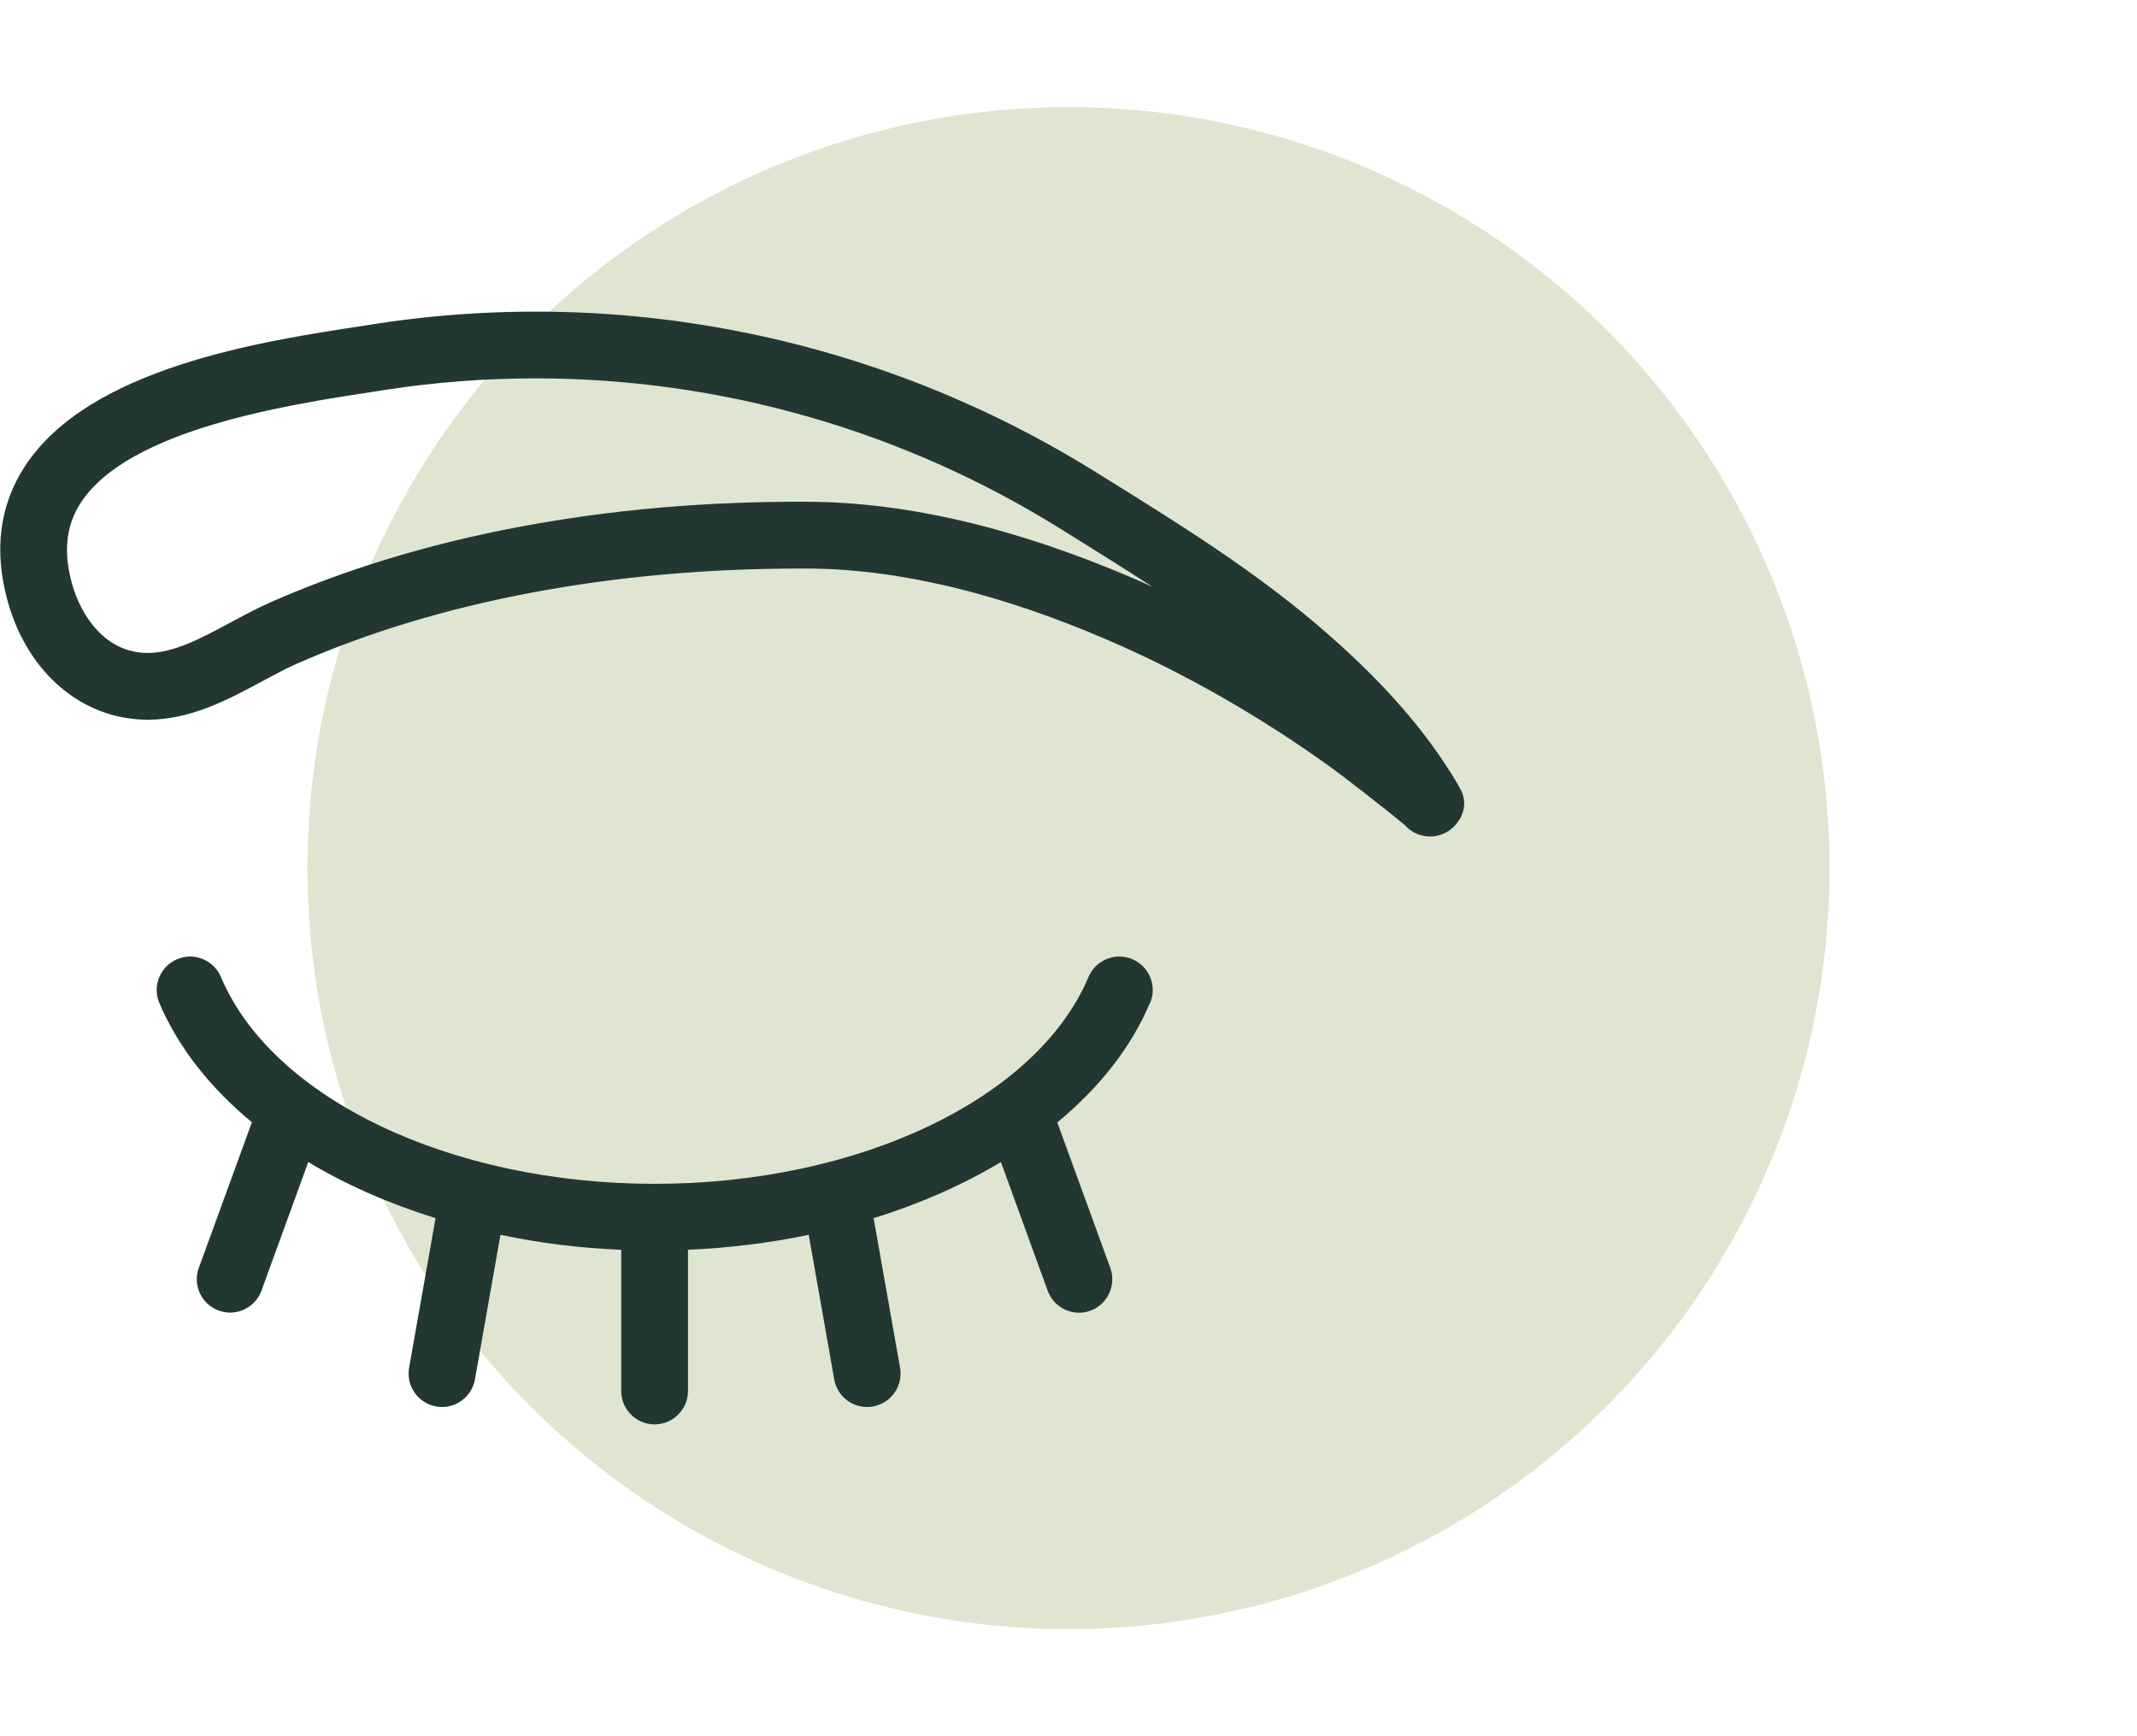 <svg viewBox="0 0 160 130" xmlns="http://www.w3.org/2000/svg" id="Calque_1">
  <defs>
    <style>
      .cls-1 {
        fill: #e0e5d2;
      }

      .cls-2 {
        fill: #233732;
      }
    </style>
  </defs>
  <circle r="56.98" cy="65" cx="80" class="cls-1"></circle>
  <path d="M86.09,75.11c-1.4,3.32-3.79,6.34-6.93,8.93l3.97,10.89c.47,1.3-.2,2.73-1.49,3.21-.28.1-.57.15-.85.15-1.02,0-1.98-.63-2.35-1.65l-3.5-9.63c-2.84,1.7-6.05,3.12-9.53,4.2l1.98,11.2c.24,1.36-.67,2.66-2.03,2.9-.15.03-.29.04-.44.04-1.19,0-2.25-.85-2.46-2.07l-1.91-10.82c-2.9.6-5.93.98-9.04,1.12v10.57c0,1.38-1.12,2.5-2.5,2.5s-2.5-1.12-2.5-2.5v-10.57c-3.11-.13-6.14-.51-9.04-1.12l-1.91,10.82c-.21,1.21-1.27,2.07-2.46,2.07-.14,0-.29-.01-.44-.04-1.36-.24-2.27-1.54-2.03-2.9l1.98-11.2c-3.48-1.08-6.7-2.5-9.53-4.2l-3.5,9.62c-.37,1.02-1.33,1.65-2.35,1.65-.28,0-.57-.05-.85-.15-1.3-.47-1.97-1.91-1.49-3.21l3.97-10.89c-3.13-2.59-5.52-5.61-6.93-8.93-.54-1.27.06-2.74,1.33-3.28,1.27-.54,2.74.06,3.28,1.33,3.85,9.12,17.2,15.49,32.48,15.49s28.63-6.37,32.48-15.49c.54-1.27,2-1.87,3.28-1.33,1.27.54,1.87,2,1.33,3.28ZM109.23,61.41c-.46.78-1.3,1.22-2.16,1.22-.37,0-.75-.08-1.1-.25-.3-.15-.57-.35-.79-.6-.83-.71-4.4-3.52-5.89-4.58-5.25-3.74-10.75-6.86-16.33-9.27-8.17-3.53-15.74-5.33-22.49-5.36-.18,0-.36,0-.54,0-14.1,0-27.12,2.46-37.69,7.12-.83.36-1.69.83-2.61,1.32-2.5,1.35-5.34,2.88-8.57,2.88h0c-4.87,0-8.98-3.48-10.48-8.85-1.05-3.77-.63-7.17,1.26-10.09,4.8-7.43,17.77-9.41,25.52-10.58l.82-.13c18.66-2.86,37.81,1.09,53.91,11.14l1.08.67c5.16,3.21,10.49,6.54,15.29,10.6,4.93,4.18,8.35,8.07,10.77,12.22h-.01c.43.68.63,1.53.03,2.54ZM86.22,43.9c-1.9-1.24-3.81-2.43-5.7-3.61l-1.08-.67c-11.88-7.42-25.54-11.29-39.34-11.29-3.72,0-7.45.28-11.17.85l-.83.13c-6.46.98-18.49,2.81-22.07,8.36-1.09,1.69-1.3,3.66-.64,6.03.7,2.51,2.56,5.19,5.67,5.19h0c1.97,0,4.02-1.11,6.2-2.28.96-.52,1.95-1.05,2.96-1.5,11.34-5,25.23-7.63,40.27-7.54,7.44.03,15.66,1.98,24.45,5.77.43.18.85.37,1.28.57Z" class="cls-2"></path>
</svg>